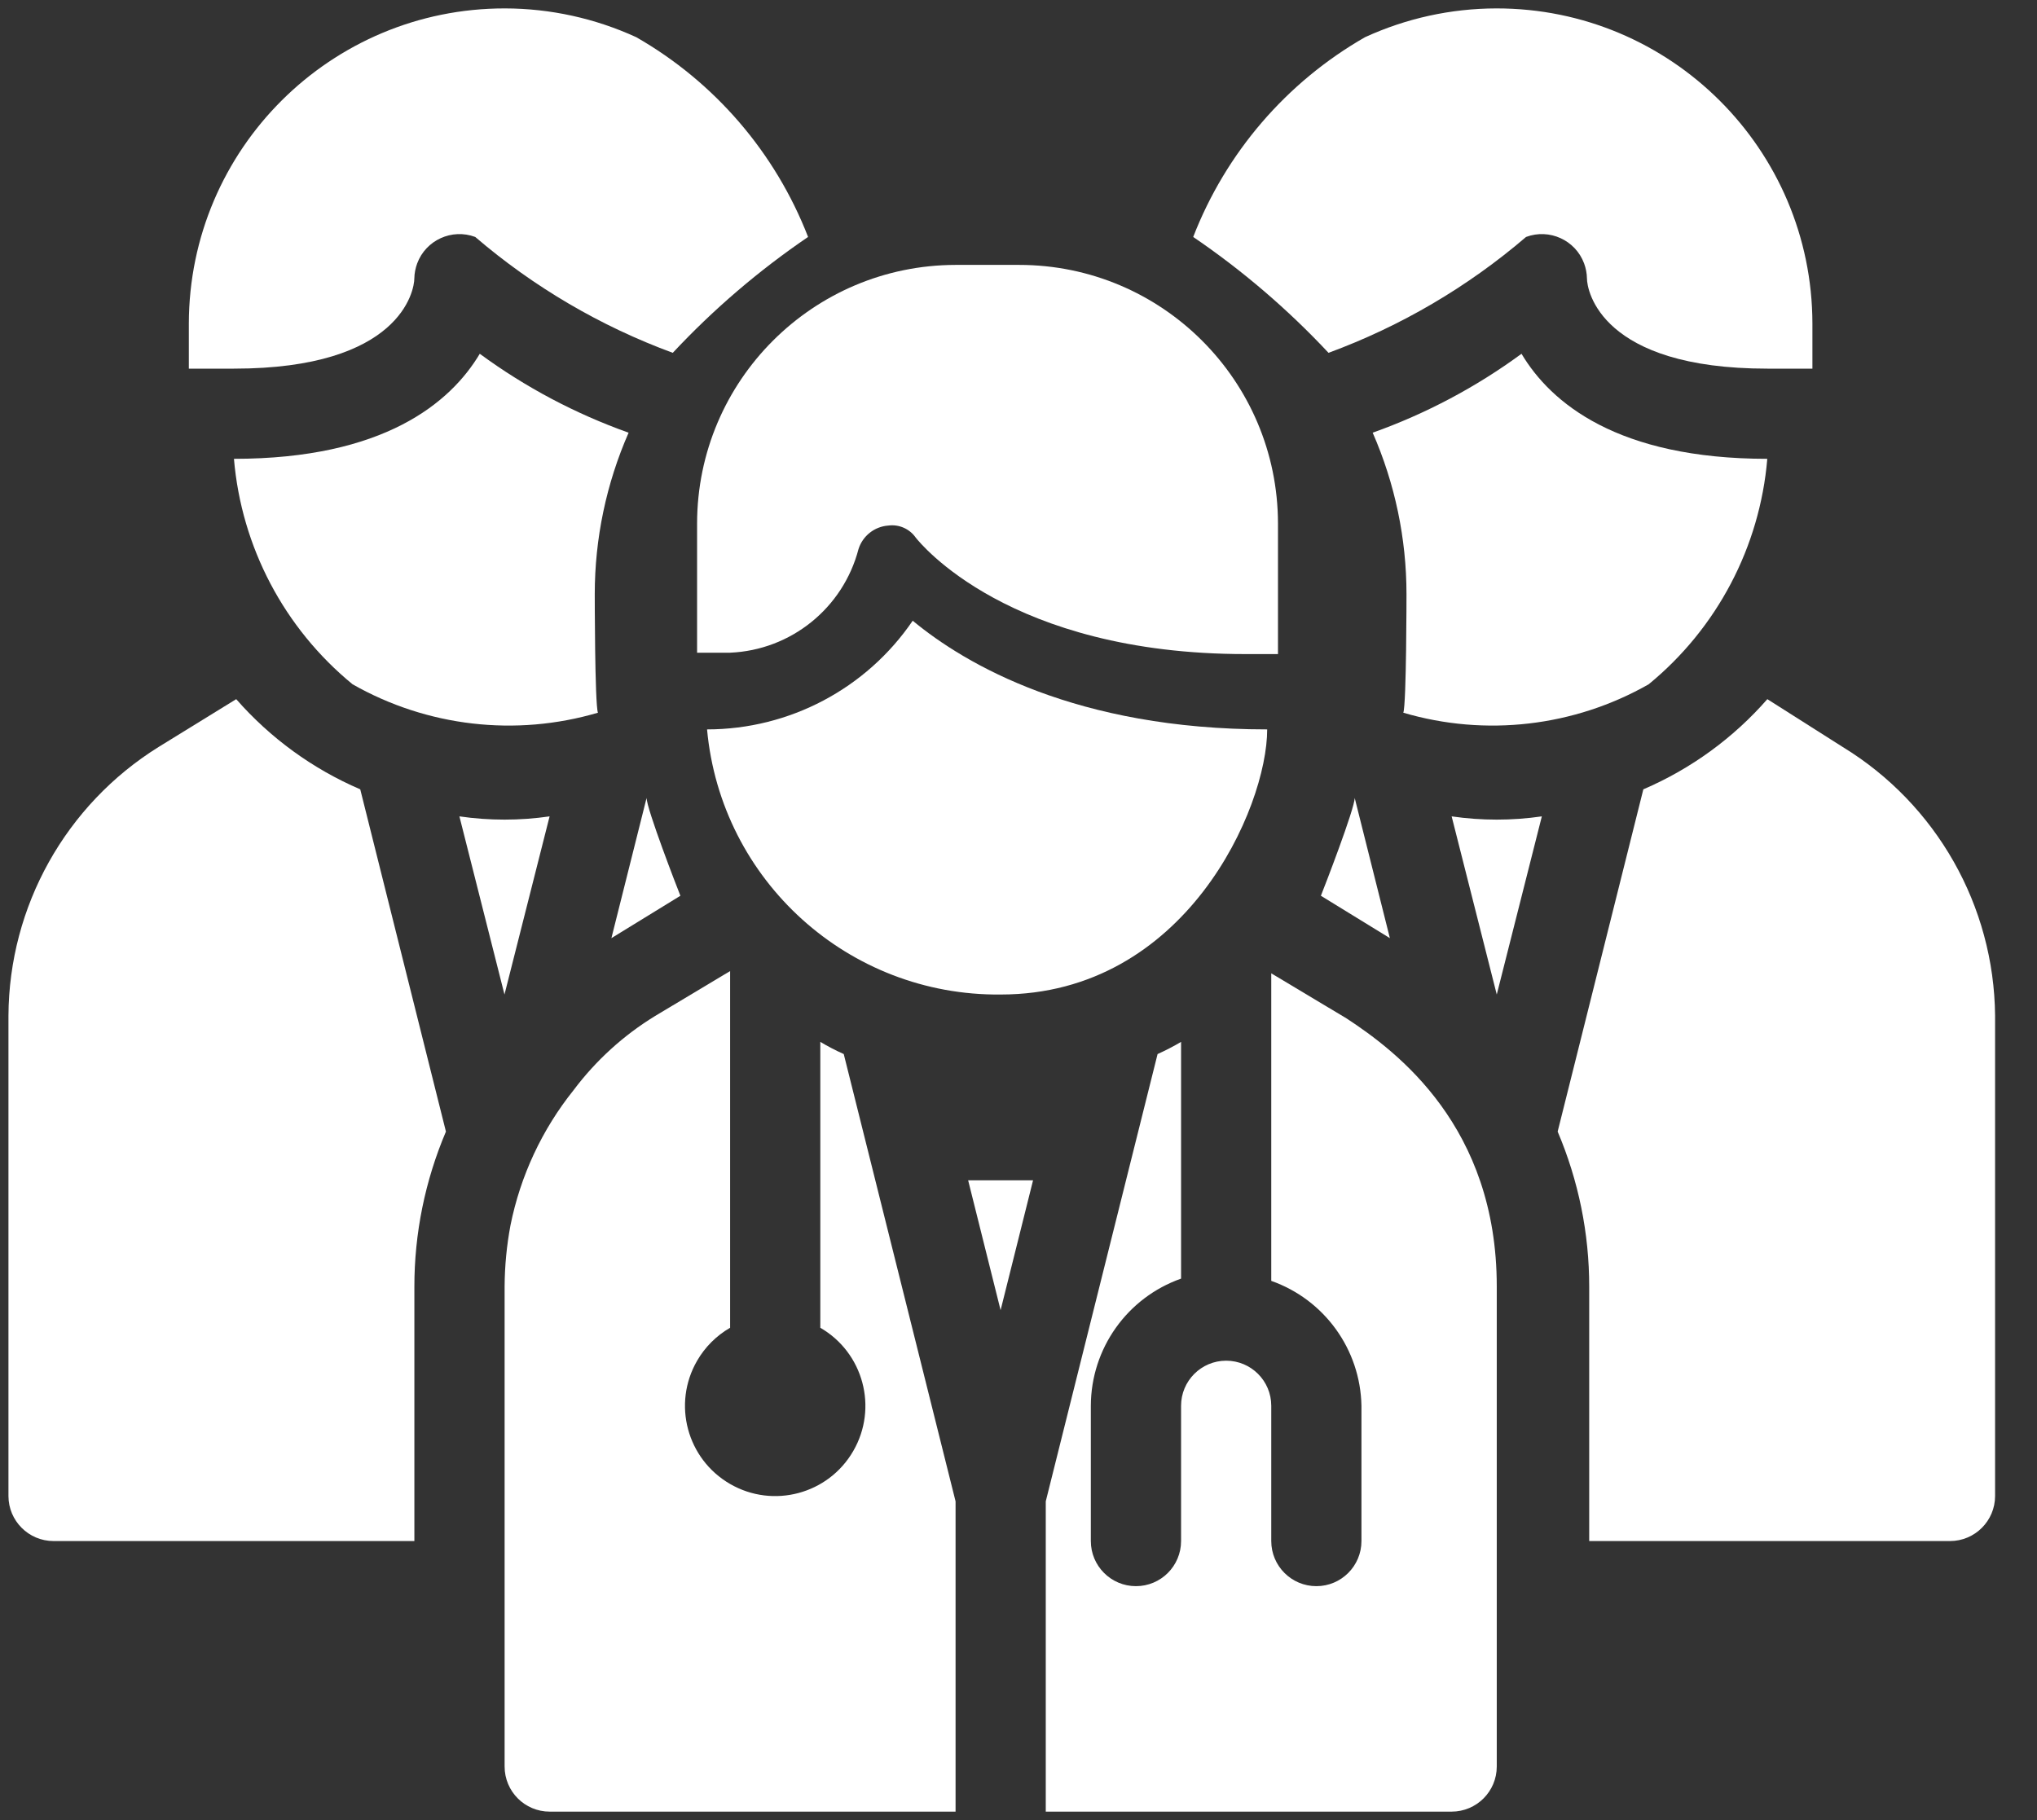 <?xml version="1.0" encoding="UTF-8"?>
<svg xmlns="http://www.w3.org/2000/svg" width="47" height="42" viewBox="0 0 47 42" fill="none">
  <rect x="0" y="0" width="47" height="42" fill="#333333" stroke="none"/>
  <g id="Group 29057">
    <g id="Line">
      <path id="Vector" d="M23.087 30.234L23.836 27.237H22.338L23.087 30.234Z" fill="white"></path>
      <path id="Vector_2" d="M12.683 41.806H22.048V34.646L19.468 24.324C19.282 24.241 19.102 24.147 18.927 24.043V30.64C19.922 31.215 20.263 32.488 19.688 33.483C19.114 34.479 17.841 34.82 16.846 34.245C15.85 33.67 15.509 32.397 16.084 31.402C16.266 31.086 16.529 30.823 16.846 30.64V22.409L15.108 23.45C14.381 23.896 13.746 24.475 13.235 25.156C12.506 26.065 12.007 27.136 11.778 28.278C11.691 28.741 11.646 29.212 11.643 29.683V40.765C11.643 41.34 12.108 41.806 12.683 41.806Z" fill="white"></path>
      <path id="Vector_3" d="M34.535 40.765V29.683C34.535 26.003 32.242 24.27 31.07 23.502L29.332 22.461V29.558C30.559 29.991 31.388 31.14 31.413 32.44V35.562C31.413 36.137 30.947 36.603 30.373 36.603C29.798 36.603 29.332 36.137 29.332 35.562V32.44C29.332 31.866 28.866 31.4 28.291 31.4C27.717 31.4 27.251 31.866 27.251 32.44V35.562C27.251 36.137 26.785 36.603 26.21 36.603C25.635 36.603 25.169 36.137 25.169 35.562V32.44C25.173 31.12 26.006 29.946 27.251 29.506V24.043C27.076 24.147 26.895 24.24 26.709 24.324L24.129 34.646V41.806H33.494C34.069 41.805 34.535 41.34 34.535 40.765Z" fill="white"></path>
      <path id="Vector_4" d="M31.257 18.413C31.257 18.663 30.549 20.494 30.477 20.671L32.069 21.649L31.257 18.413Z" fill="white"></path>
      <path id="Vector_5" d="M35.575 18.839C34.885 18.939 34.184 18.939 33.494 18.839L34.535 22.95L35.575 18.839Z" fill="white"></path>
      <path id="Vector_6" d="M42.516 17.237L40.778 16.134C39.992 17.033 39.014 17.744 37.917 18.215L35.94 26.113C36.421 27.245 36.669 28.463 36.668 29.693V35.562H44.992C45.567 35.562 46.033 35.096 46.033 34.521V23.439C46.01 20.903 44.68 18.559 42.516 17.237Z" fill="white"></path>
      <path id="Vector_7" d="M38.04 15.791C39.618 14.498 40.606 12.621 40.777 10.588C37.322 10.588 35.782 9.298 35.106 8.164C34.056 8.935 32.899 9.548 31.672 9.985C32.186 11.159 32.452 12.428 32.452 13.71C32.452 13.71 32.452 16.239 32.379 16.447C34.277 17.006 36.321 16.769 38.04 15.791Z" fill="white"></path>
      <path id="Vector_8" d="M41.818 8.507V7.466C41.812 3.443 38.545 0.188 34.522 0.194C33.477 0.196 32.445 0.423 31.496 0.858C29.685 1.895 28.285 3.523 27.531 5.468C28.667 6.241 29.714 7.138 30.653 8.142C32.319 7.529 33.863 6.623 35.211 5.468C35.749 5.267 36.349 5.54 36.55 6.078C36.591 6.19 36.614 6.307 36.616 6.425C36.616 6.706 36.938 8.507 40.778 8.507L41.818 8.507Z" fill="white"></path>
      <path id="Vector_9" d="M29.238 16.832C24.837 16.832 22.277 15.333 21.059 14.324C19.99 15.893 18.213 16.831 16.314 16.832C16.634 20.324 19.582 22.986 23.089 22.95C27.355 22.95 29.238 18.642 29.238 16.832Z" fill="white"></path>
      <path id="Vector_10" d="M19.809 12.669C19.906 12.365 20.178 12.151 20.496 12.128C20.744 12.095 20.989 12.204 21.131 12.409C21.224 12.523 23.274 15.094 28.738 15.094H29.487V12.076C29.481 8.781 26.808 6.113 23.514 6.113H22.047C18.756 6.119 16.09 8.785 16.084 12.076V15.062H16.844C18.251 15.003 19.454 14.032 19.809 12.669Z" fill="white"></path>
      <path id="Vector_11" d="M14.919 18.413C14.919 18.663 15.627 20.494 15.699 20.671L14.107 21.649L14.919 18.413Z" fill="white"></path>
      <path id="Vector_12" d="M10.6 18.839C11.29 18.939 11.991 18.939 12.681 18.839L11.64 22.95L10.6 18.839Z" fill="white"></path>
      <path id="Vector_13" d="M3.66 17.237L5.45 16.134C6.237 17.033 7.215 17.744 8.312 18.215L10.289 26.113C9.808 27.245 9.56 28.463 9.561 29.693V35.562H1.236C0.661 35.562 0.195 35.096 0.195 34.521V23.439C0.208 20.914 1.516 18.572 3.66 17.237Z" fill="white"></path>
      <path id="Vector_14" d="M8.135 15.791C6.557 14.498 5.57 12.621 5.398 10.588C8.853 10.588 10.393 9.298 11.07 8.164C12.119 8.935 13.276 9.548 14.504 9.985C13.989 11.159 13.723 12.428 13.723 13.71C13.723 13.71 13.723 16.239 13.796 16.447C11.898 17.006 9.855 16.769 8.135 15.791Z" fill="white"></path>
      <path id="Vector_15" d="M4.357 8.507V7.466C4.364 3.443 7.631 0.188 11.654 0.194C12.698 0.196 13.731 0.423 14.68 0.858C16.491 1.895 17.89 3.523 18.645 5.468C17.509 6.241 16.461 7.138 15.523 8.142C13.857 7.529 12.313 6.623 10.965 5.468C10.427 5.267 9.827 5.54 9.626 6.078C9.585 6.19 9.562 6.307 9.56 6.425C9.56 6.706 9.238 8.507 5.398 8.507L4.357 8.507Z" fill="white"></path>
    </g>
  </g>
</svg>
